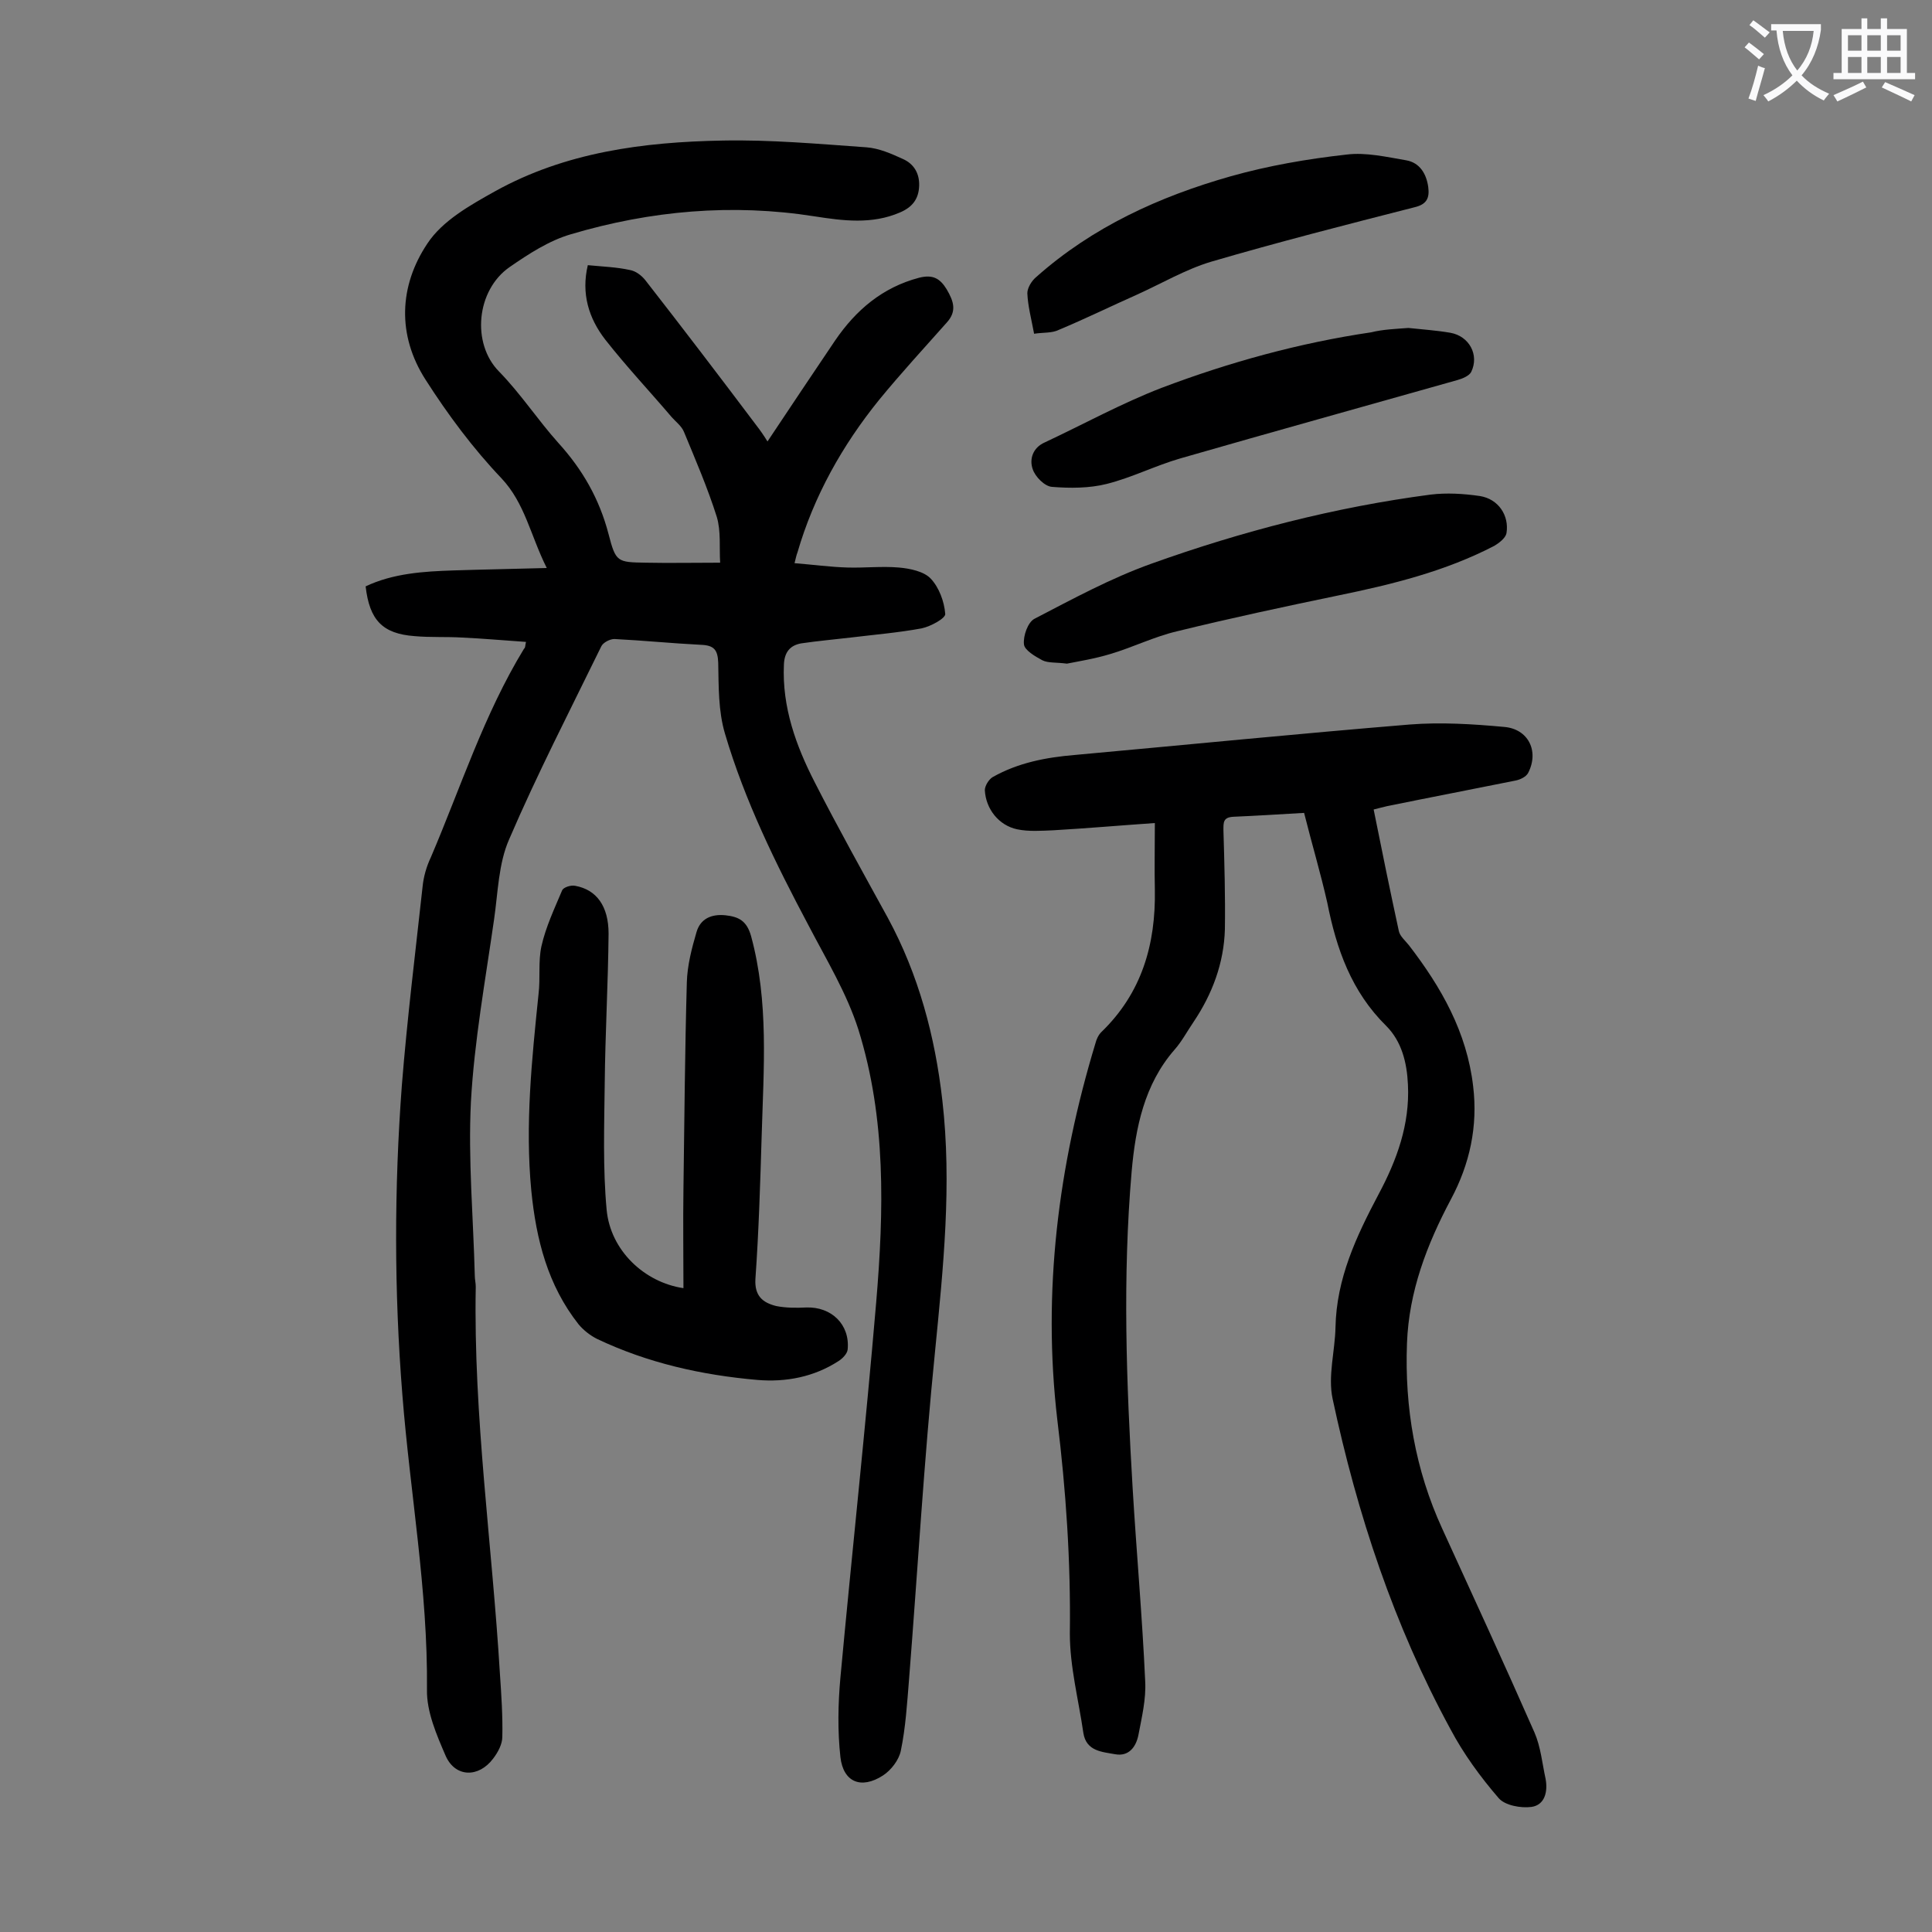 <svg enable-background="new 0 0 400 400" viewBox="0 0 400 400" xmlns="http://www.w3.org/2000/svg"><rect x="0" y="0" width="400" height="400" fill="#808080" stroke="none"/><g fill="#000001"><path d="m108.9 132.9c-4.5-.3-8.8-.7-13.2-.9-3.3-.2-6.6 0-9.9-.3-6.6-.5-9.3-3.3-10.1-10.3 5.7-2.7 12-3.1 18.2-3.3 6.1-.2 12.3-.3 19.3-.5-3.4-6.8-4.5-13.4-9.4-18.6-5.9-6.2-11.1-13.2-15.7-20.4-5.9-9.2-5.5-19.4.4-28.2 3.1-4.7 8.8-7.9 14-10.8 14.6-8.1 30.7-10.2 47.1-10.5 9.9-.2 19.9.7 29.8 1.4 2.6.2 5.1 1.3 7.5 2.4 2.3 1 3.5 3 3.4 5.6-.1 2.7-1.4 4.4-4 5.5-5.8 2.5-11.8 1.7-17.6.8-17.1-2.7-34-1.2-50.5 3.7-4.5 1.3-8.8 4.1-12.7 6.8-6.9 4.8-7.9 15.8-2.2 21.6 4.5 4.6 8 10 12.3 14.8 5 5.5 8.5 11.6 10.4 18.9 1.5 5.8 1.8 5.8 7.7 5.9 4.8.1 9.7 0 15.4 0-.2-3.1.2-6.5-.7-9.5-1.9-6-4.4-11.8-6.8-17.6-.5-1.2-1.6-2-2.5-3-4.6-5.4-9.4-10.5-13.8-16.1-3.4-4.4-5-9.5-3.6-15.4 3.1.3 6 .4 8.7 1 1.2.2 2.4 1.1 3.2 2.1 7.8 10 15.5 20.1 23.1 30.2.7.9 1.4 1.9 2.2 3.2 4.8-7.2 9.4-14.1 14-20.9 4.3-6.3 9.8-11 17.4-13 2.8-.7 4.3.1 5.7 2.4 1.4 2.4 2.2 4.5 0 6.9-4.7 5.3-9.5 10.5-14 16-7.6 9.4-13.5 19.9-16.9 31.6-.2.5-.3 1-.6 2.2 3.8.3 7.4.8 11 .9 3.5.1 7.1-.3 10.6 0 2.3.2 5.2.8 6.6 2.3 1.7 1.8 2.8 4.7 3 7.3.1.9-3 2.6-4.9 3-4.9.9-9.8 1.3-14.7 1.9-3.4.4-6.8.7-10.2 1.2-2.3.4-3.5 1.8-3.6 4.4-.4 8.8 2.5 16.8 6.4 24.4 4.8 9.4 10 18.7 15.1 28 6.4 11.8 9.8 24.6 11.3 37.8 2 17.4.2 34.6-1.5 51.9-2.3 22.7-3.6 45.4-5.4 68.1-.4 4.9-.7 9.9-1.7 14.7-.4 1.9-2 4-3.7 5.1-4.5 2.9-8.2 1.4-8.8-3.8-.6-5.4-.5-11 0-16.5 2.4-25.9 5.2-51.7 7.4-77.6 1.6-19 2.1-38.1-3.7-56.6-2.4-7.5-6.6-14.4-10.3-21.5-6.8-12.8-13.2-25.8-17.3-39.7-1.4-4.7-1.3-9.8-1.4-14.7-.1-2.7-.9-3.6-3.6-3.7-6-.3-11.9-.9-17.9-1.2-.9 0-2.3.7-2.7 1.5-6.5 13.3-13.3 26.5-19.1 40-2.2 5-2.3 11-3.1 16.5-1.8 12.6-4.1 25.2-4.8 37.8-.6 12 .5 24 .8 36 0 .8.2 1.5.2 2.3-.5 26.8 3.4 53.4 5 80.1.3 4.4.6 8.8.5 13.1 0 1.5-.9 3.2-1.9 4.5-3 4-7.8 3.9-9.8-.5-1.9-4.4-4-9.2-3.9-13.8.2-20.6-3.5-40.7-5.1-61.1-1.7-21.3-1.7-42.7-.1-64 1.1-13.8 2.8-27.5 4.3-41.2.2-2 .8-4.1 1.7-6 6.2-14.5 11-29.6 19.3-43.2.3-.2.2-.6.4-1.4z"/><path d="m270 168.3c-5.2.3-9.9.6-14.6.8-2.2.1-2.1 1.2-2.1 2.8.2 6.8.4 13.7.3 20.5-.2 7-2.6 13.4-6.5 19.2-1.3 1.9-2.4 4-3.9 5.7-6.3 7.2-8.1 16.2-8.9 25.2-1.9 21.9-1.1 43.7.2 65.6.8 13.4 2 26.7 2.6 40 .2 3.7-.7 7.4-1.4 11.1-.5 2.5-2 4.5-4.8 4-2.7-.5-6-.6-6.6-4.4-1-6.9-2.8-13.7-2.8-20.6.2-14.9-.8-29.6-2.6-44.3-3.1-26.5.2-52.5 7.9-77.9.2-.8.6-1.7 1.2-2.3 8.4-8.1 11.3-18.2 11.1-29.5-.1-4.3 0-8.6 0-13.8-7.2.5-14.1 1.1-21 1.5-2.5.1-5.1.3-7.5-.2-3.8-.8-6.5-4.2-6.7-8.1 0-.9.8-2.2 1.6-2.7 5.3-3 11.1-4.1 17.1-4.6 23.1-2.1 46.2-4.4 69.3-6.3 6.4-.5 13-.1 19.5.5 5 .4 7.3 5 5 9.5-.4.8-1.6 1.4-2.6 1.6-8.9 1.8-17.8 3.5-26.6 5.3-.8.2-1.7.4-2.8.7 1.7 8.5 3.4 16.8 5.2 25.1.2 1.1 1.3 2 2.1 3 6.7 8.7 12 18 13.3 29.2 1 8.3-.7 16.1-4.6 23.4-5 9.4-8.7 19.1-9.1 29.8-.5 13.3 1.7 26.2 7.3 38.4 6.4 14 12.9 28.1 19.1 42.2 1.3 3 1.6 6.4 2.3 9.6.5 2.7-.2 5.4-2.9 5.8-2.2.3-5.5-.3-6.8-1.8-3.8-4.4-7.3-9.2-10-14.3-11.7-21.5-19.3-44.5-24.4-68.4-1-4.7.5-9.9.6-14.8.2-10.1 4.3-18.8 8.9-27.5 3.8-7.1 6.5-14.5 6.1-22.7-.2-4.6-1.3-9-4.5-12.2-7.2-7.1-10.3-15.9-12.2-25.5-1.4-6.2-3.2-12.2-4.8-18.6z"/><path d="m141.5 266.7c0-6.9-.1-13.7 0-20.5.2-14.3.3-28.5.7-42.8.1-3.5 1-7 2-10.4.8-2.8 3.1-3.8 6-3.5 2.7.3 4.4 1.1 5.3 4.3 3.7 13.6 2.6 27.4 2.2 41.2-.3 9.9-.6 19.9-1.3 29.8-.2 3.5 1.5 4.9 4.3 5.6 2 .4 4.2.4 6.2.3 5.2-.2 9.1 3.5 8.6 8.7-.1.9-1.1 1.9-1.9 2.4-5.1 3.3-10.9 4.4-16.8 3.9-11.5-1-22.7-3.5-33.2-8.5-1.4-.7-2.8-1.8-3.8-3-6.4-8.1-8.8-17.6-9.8-27.7-1.3-13.6.1-27.1 1.5-40.7.4-3.3-.1-6.7.6-9.9.9-4 2.7-7.8 4.3-11.6.3-.6 1.8-1.1 2.7-.9 4.4.8 6.9 4.2 6.9 9.9-.1 10.4-.7 20.8-.8 31.1-.1 8.7-.4 17.5.4 26.1.8 8.4 7.8 15 15.9 16.2z"/><path d="m220.9 137.4c-2.3-.3-3.9-.1-5.1-.7-1.5-.8-3.7-2.1-3.8-3.3-.2-1.7.8-4.6 2.2-5.3 7.9-4.1 15.8-8.4 24.2-11.4 18.7-6.7 38-11.7 57.8-14.3 3.3-.4 6.8-.2 10.2.3 3.8.6 6.1 4 5.5 7.7-.2 1-1.5 2-2.5 2.6-10.2 5.3-21.2 8-32.4 10.3-11.1 2.3-22.3 4.7-33.3 7.4-4.7 1.1-9.1 3.3-13.8 4.7-3.3 1-6.5 1.5-9 2z"/><path d="m291.6 67.9c2.8.3 5.8.5 8.7 1 3.9.7 6 4.6 4.3 8.1-.4.8-1.8 1.4-2.9 1.7-19.1 5.4-38.2 10.7-57.3 16.2-5.2 1.5-10.1 4-15.3 5.3-3.6.9-7.6.9-11.3.6-1.5-.1-3.5-2.1-4-3.7-.7-2 0-4.4 2.5-5.5 8.1-3.8 15.9-8.1 24.2-11.3 14-5.3 28.5-9.3 43.4-11.5 2.4-.6 5-.7 7.7-.9z"/><path d="m214.1 69.1c-.6-3.2-1.3-5.8-1.4-8.4 0-1.1.9-2.6 1.9-3.4 11.6-10.3 25.4-16.6 40.2-20.8 7.8-2.2 15.9-3.6 24-4.5 4-.5 8.3.5 12.4 1.2 2.7.5 4.1 2.7 4.5 5.5.3 2.3-.3 3.6-2.8 4.2-14.1 3.6-28.2 7.2-42.2 11.3-5.3 1.6-10.2 4.5-15.3 6.8-5.4 2.4-10.7 5-16.2 7.3-1.4.7-3.2.5-5.1.8z"/></g><path d="m362.1 8.8c1.1.8 2.1 1.6 3.1 2.4l-1 1.1c-1.3-1.1-2.3-2-3-2.5zm1.9 4.8c.5.2.9.4 1.4.5-.6 2.3-1.3 4.5-1.9 6.8l-1.5-.5c.8-2.1 1.4-4.3 2-6.8zm-1-9.4c1.3.9 2.4 1.8 3.4 2.5l-1 1.1c-1.4-1.2-2.4-2.1-3.2-2.6zm3.7 2.2v-1.4h10.3v1.2c-.5 3.6-1.8 6.8-4 9.4 1.5 1.6 3.4 2.8 5.7 3.8-.3.4-.7.8-1.1 1.4-2.3-1.1-4.1-2.5-5.6-4.1-1.6 1.6-3.6 3.1-5.9 4.3-.3-.5-.7-.9-1-1.3 2.4-1.1 4.4-2.5 6-4.1-1.9-2.5-3-5.6-3.3-9.3h-1.1zm8.8 0h-6.4c.3 3.3 1.3 6 3 8.2 2-2.3 3.1-5.1 3.4-8.2z" fill="#fafafb"/><path d="m385.3 3.8h1.3v2.2h2.8v-2.2h1.3v2.2h4.1v9.1h1.7v1.3h-16.9v-1.3h1.7v-9.1h4.1v-2.2zm.4 13.1.7 1.2c-1.8.9-3.8 1.9-6 2.9-.2-.4-.5-.8-.8-1.3 2.3-1 4.3-1.9 6.1-2.8zm-3.1-6.4h2.8v-3.2h-2.8zm0 4.6h2.8v-3.3h-2.8zm4-4.6h2.8v-3.2h-2.8zm0 4.6h2.8v-3.3h-2.8zm3.7 1.9c2.1.9 4.1 1.8 6.1 2.7l-.7 1.3c-2.2-1.1-4.2-2-6.1-2.9zm3.2-9.7h-2.8v3.2h2.8zm-2.8 7.8h2.8v-3.3h-2.8z" fill="#fafafb"/></svg>